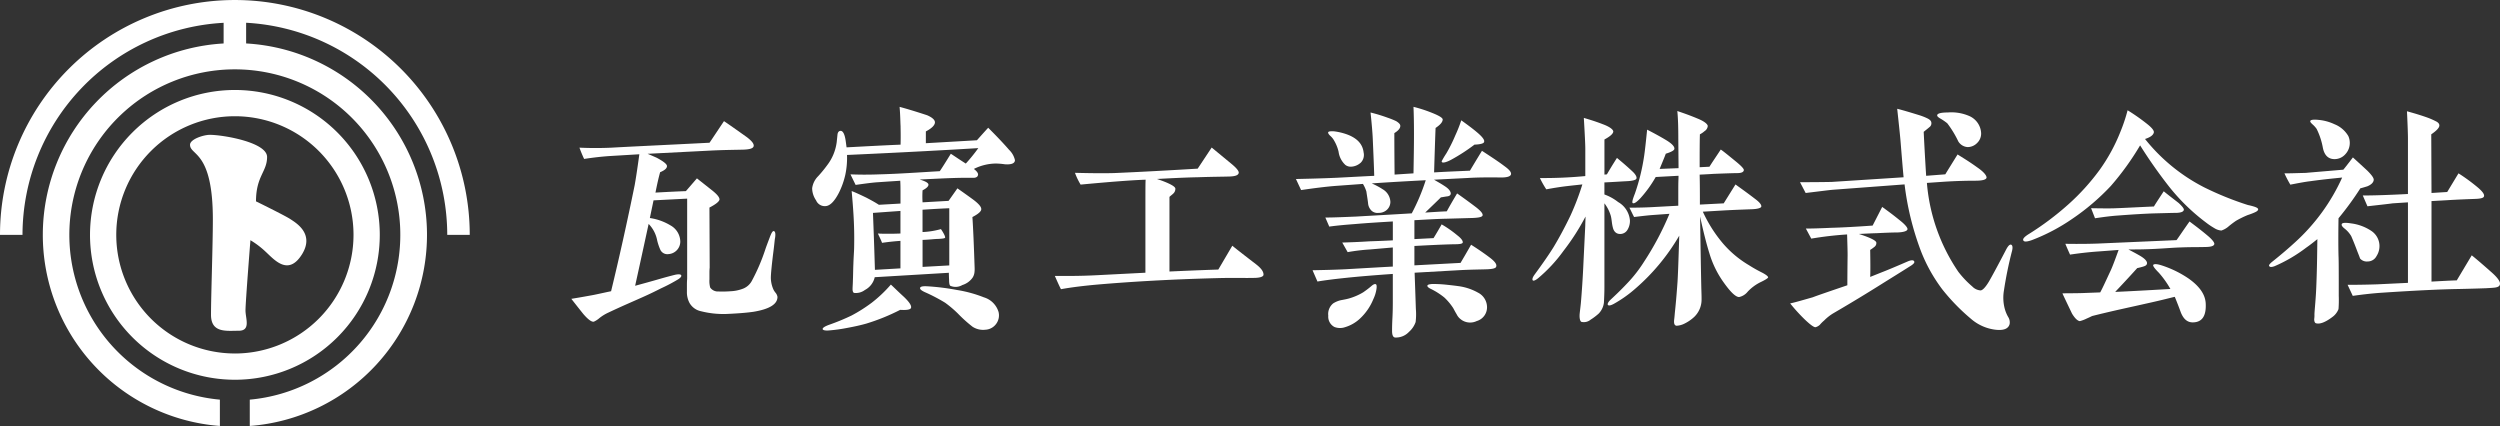 <svg xmlns="http://www.w3.org/2000/svg" width="328.667" height="56.005" viewBox="0 0 328.667 56.005">
  <rect x="0" y="0" width="328.667" height="56.005" fill="#333333" stroke="none"/>
  <g id="グループ_657" data-name="グループ 657" transform="translate(-455.587 -1336.286)">
    <g id="グループ_655" data-name="グループ 655" transform="translate(455.587 1336.286)">
      <path id="パス_2378" data-name="パス 2378" d="M501.953,1363.6A19.047,19.047,0,1,0,521,1382.65,19.048,19.048,0,0,0,501.953,1363.6Zm0,34.641a15.595,15.595,0,1,1,15.594-15.594A15.612,15.612,0,0,1,501.953,1398.244Z" transform="translate(-471.072 -1351.77)" fill="#fff"/>
      <path id="パス_2379" data-name="パス 2379" d="M514.385,1367.166h2.958a30.878,30.878,0,1,0-61.756,0h2.958a27.959,27.959,0,0,1,26.441-27.882V1342a25.2,25.2,0,0,0-.492,50.286v-3.46a21.756,21.756,0,1,1,3.93,0v3.46a25.2,25.2,0,0,0-.479-50.288v-2.72A27.96,27.96,0,0,1,514.385,1367.166Z" transform="translate(-455.587 -1336.286)" fill="#fff"/>
      <path id="パス_2380" data-name="パス 2380" d="M515.87,1377.21c1.7,0,7.532.971,7.532,2.914s-1.458,2.514-1.458,5.832c0,0,3.806,1.862,4.536,2.348s3.239,1.943,1.457,4.7-3.563.648-4.7-.4a11.274,11.274,0,0,0-2.026-1.541s-.648,8.181-.648,9.233.729,2.67-.89,2.67-3.644.326-3.644-2.1.243-9.15.243-12.552c0-9.07-3-8.341-3-9.8C513.278,1377.775,515.061,1377.21,515.87,1377.21Z" transform="translate(-488.289 -1359.484)" fill="#fff"/>
    </g>
    <g id="グループ_656" data-name="グループ 656" transform="translate(530.696 1350.331)">
      <path id="パス_2381" data-name="パス 2381" d="M652.963,1398.1q-1.307.194-3.582.291a11.953,11.953,0,0,1-3.323-.355,2.258,2.258,0,0,1-1.549-1.129,3.009,3.009,0,0,1-.323-1.452v-.9c0-.484.032-.742.032-.839v-10.487l-4.42.226-.484,2.323a7.269,7.269,0,0,1,2.71.968,2.48,2.48,0,0,1,1.291,2.162,1.657,1.657,0,0,1-1.549,1.613,1.018,1.018,0,0,1-1.065-.548,7.128,7.128,0,0,1-.419-1.226,4.237,4.237,0,0,0-1.129-2.194c-.387,1.775-.968,4.485-1.775,8.132,1.065-.29,2.13-.581,3.227-.9.452-.129,1.129-.322,2.033-.548.484-.1.774-.065.807.1q.049.194-.387.484a21.587,21.587,0,0,1-2.258,1.194c-.452.226-1.323.677-2.646,1.258-1,.452-2.453,1.065-4.292,1.936a5.686,5.686,0,0,0-1.162.709,2.943,2.943,0,0,1-.742.484c-.291.065-.742-.258-1.387-1-.129-.161-.646-.807-1.581-2,.613-.1,1.549-.258,2.775-.484.548-.1,1.355-.291,2.452-.517q1.6-6.583,3.1-13.939c.1-.549.323-1.9.613-4.066l-3.775.226q-1.6.1-3.485.388c-.258-.549-.452-1.033-.613-1.484q2.13.1,4.259,0c2.872-.162,7.131-.355,12.842-.646.419-.613,1.033-1.548,1.9-2.839.678.451,1.678,1.162,3,2.1.677.516.968.9.9,1.194s-.516.42-1.323.452c-1.033.032-2.517.032-4.421.129l-8.2.419c.548.226.968.42,1.194.516.9.484,1.355.839,1.355,1.1,0,.291-.291.549-.9.806-.226.807-.42,1.71-.613,2.678,1.775-.1,3.13-.161,4-.193l1.452-1.678,2,1.581c.645.516.968.9.968,1.194-.032.258-.452.613-1.323,1.065l.032,7.873c0,.032-.032.258-.032.677v.9a3.281,3.281,0,0,0,.1,1.065,1.237,1.237,0,0,0,1.1.516,13.665,13.665,0,0,0,1.581-.032,5.14,5.14,0,0,0,1.678-.355,2.241,2.241,0,0,0,1.162-1.1,25.193,25.193,0,0,0,1.71-4c.129-.387.323-.9.581-1.581.226-.613.387-.9.548-.871.194.032.259.355.162.936-.032.1-.065.549-.162,1.355q-.387,3.05-.387,3.873a3.865,3.865,0,0,0,.355,1.549,2.256,2.256,0,0,0,.258.387,1.148,1.148,0,0,1,.258.548C656.093,1397.1,655.06,1397.749,652.963,1398.1Z" transform="translate(-628.988 -1371.16)" fill="#fff"/>
      <path id="パス_2382" data-name="パス 2382" d="M726.234,1376.165a6.585,6.585,0,0,0-2.9.71c.419.323.581.58.548.775q-.048.338-.484.387h-1q-1.307,0-3.485.1l-2.71.129q1.161.339,1.161.677c0,.226-.258.484-.774.742a11.874,11.874,0,0,0,0,1.581l3.42-.194,1.162-1.646q1.307.919,2.033,1.452c.742.549,1.1.968,1.1,1.258q.048.436-1.162,1.065c.1,1.484.194,3.711.29,6.647a3.59,3.59,0,0,1-.032.71,1.6,1.6,0,0,1-.258.645,2.589,2.589,0,0,1-1.323.936,1.74,1.74,0,0,1-1.581.1c-.1-.064-.161-.323-.161-.742-.032-.613-.032-.936-.032-.969l-9.745.581a2.513,2.513,0,0,1-1.29,1.678,1.968,1.968,0,0,1-1.42.387c-.1-.032-.161-.129-.194-.322s.032-.9.032-1.259c.032-.645.032-1.484.065-2.194.032-1.033.1-1.775.1-2.226.032-1.517,0-3-.1-4.517-.032-.517-.1-1.484-.226-2.872q.532.194,1.936.87c.548.291,1.1.581,1.645.936l2.839-.161v-1.484c0-.484,0-1-.032-1.516q-1.549.1-2.9.193c-.613.032-1.613.161-2.968.355l-.678-1.387c.839.032,2.1.064,3.743,0,2.581-.065,5.259-.258,8-.419.291-.42.775-1.194,1.452-2.291.452.29,1.1.742,1.969,1.291a22.858,22.858,0,0,0,1.646-2.033c-3.679.226-9.422.548-17.263.9a10.657,10.657,0,0,1-.226,2.614,10.326,10.326,0,0,1-.839,2.355q-.823,1.6-1.646,1.743a1.24,1.24,0,0,1-1.355-.743,2.865,2.865,0,0,1-.517-1.581,2.728,2.728,0,0,1,.775-1.581,16.578,16.578,0,0,0,1.194-1.452,6.308,6.308,0,0,0,1.258-3.033l.1-.968c.032-.323.162-.484.355-.516.355-.065.613.419.742,1.419l.1.743c2.42-.129,4.776-.259,7.1-.355.032-1.226,0-2.033,0-2.42-.032-.548-.032-1.42-.129-2.549.839.226,2.033.581,3.614,1.1.677.29,1.032.613,1.032.936,0,.355-.387.774-1.194,1.194v1.549l6.712-.387c.29-.322.774-.871,1.484-1.646,1,1,1.936,1.968,2.743,2.9a2.7,2.7,0,0,1,.774,1.355c0,.42-.452.613-1.323.549A9.216,9.216,0,0,0,726.234,1376.165ZM713.65,1395.4a26.9,26.9,0,0,1-4.453,1.807c-.678.194-1.517.387-2.582.581a21.074,21.074,0,0,1-2.355.322c-.484.033-.742-.032-.806-.161-.033-.161.226-.355.839-.581a28.153,28.153,0,0,0,2.968-1.226,19.846,19.846,0,0,0,2.646-1.678,17.4,17.4,0,0,0,2.517-2.387c.419.387.968.936,1.71,1.613.71.678,1.033,1.162.936,1.452C715.005,1395.364,714.521,1395.46,713.65,1395.4Zm.032-5.453v-3.614c-.516.032-1.323.1-2.42.258-.1-.29-.29-.677-.548-1.226.484.033,1,.033,1.581.033.065,0,.516,0,1.387-.033v-2.969l-3.614.259c.065,1.645.161,4.162.258,7.486Zm12.487,7.421a1.866,1.866,0,0,1-1.323.646,2.555,2.555,0,0,1-1.678-.388,18,18,0,0,1-1.936-1.742,14.629,14.629,0,0,0-1.678-1.42,22.883,22.883,0,0,0-2.582-1.355c-.516-.226-.742-.419-.71-.58.032-.194.355-.259.936-.226a30.731,30.731,0,0,1,3.9.484,16.658,16.658,0,0,1,3.549.968,2.873,2.873,0,0,1,1.936,1.936A1.876,1.876,0,0,1,726.17,1397.364Zm-6.066-7.808v-7.518c-.9.032-2.065.1-3.517.194v2.936a10.531,10.531,0,0,0,2.42-.387c.419.613.581,1,.548,1.129-.065.1-.355.129-.9.161-.452,0-1.129.1-2.065.13v3.549Z" transform="translate(-670.412 -1368.711)" fill="#fff"/>
      <path id="パス_2383" data-name="パス 2383" d="M801.878,1398.211c-1.065.032-2.711-.032-4.873.032-6.26.161-11.455.484-15.617.839-1.807.161-3.42.354-4.84.613-.194-.355-.451-.936-.807-1.743,1.258,0,3.13.032,5.615-.1l6.292-.323v-7.744c0-3.227,0-4.195.032-4.485-1.9.064-4.775.29-8.551.645a8.749,8.749,0,0,1-.742-1.549c2.42.064,4.13.064,5.163.032,3.033-.129,6.679-.323,10.971-.581l1.839-2.775,2.582,2.129c.71.582,1.033,1,.968,1.226-.065.291-.452.42-1.13.452-.936.032-2.356.032-4.259.1-1.71.032-3.517.129-5.356.226,1.646.549,2.452,1,2.42,1.291a.824.824,0,0,1-.258.613c-.161.162-.355.291-.516.452v9.809c1.452-.064,3.582-.162,6.422-.258l1.839-3.13q1.016.823,3.1,2.42c.71.549,1.033,1,1,1.42C803.136,1398.05,802.717,1398.211,801.878,1398.211Z" transform="translate(-712.174 -1375.721)" fill="#fff"/>
      <path id="パス_2384" data-name="パス 2384" d="M875.869,1378c-1.871-.032-3.323,0-4.356.064l-4.453.226c.484.29.968.549,1.484.9.484.322.742.677.71.968-.032.161-.162.291-.452.323s-.581.1-.839.129c-.419.42-1.129,1.1-2.065,2,1.065-.064,2-.129,2.839-.161.29-.548.742-1.323,1.355-2.355q1.307.92,2.517,1.839c.613.484.872.807.839,1.033s-.484.322-1.29.355l-3.518.1c-1.484.032-2.871.13-4.162.194v2.484l2.517-.129c.419-.677.774-1.291,1.065-1.807a14.829,14.829,0,0,1,2.033,1.419c.548.42.774.743.742.968-.032.161-.387.226-1.032.226-1.646.032-3.421.129-5.324.226v2.549l6.066-.323c.29-.484.742-1.258,1.387-2.388.968.613,1.807,1.194,2.484,1.71s.936.9.807,1.194c-.064.194-.452.29-1.161.322-.872.033-2.13.033-3.84.129l-5.712.323c0,.161.065,1.775.162,4.776a8.363,8.363,0,0,1-.032,1.71,3.051,3.051,0,0,1-.871,1.29,2.329,2.329,0,0,1-1.839.742q-.387-.049-.387-.871c0-.355,0-.613.032-1.387.032-.549.065-1.323.065-2.356v-3.743c-2.291.161-4.324.323-6.163.516-1.549.162-2.807.323-3.743.484l-.645-1.484c1.581-.032,3-.064,4.292-.129,1.775-.1,3.839-.226,6.26-.355V1387.2l-2.969.258a25.692,25.692,0,0,0-2.968.355l-.71-1.259c.936-.032,2.1-.065,3.549-.161.871-.032,1.9-.064,3.1-.129v-2.484c-1.645.1-3.227.193-4.743.322-1.258.1-2.484.194-3.614.355l-.516-1.193c1.162,0,2.517-.065,4.1-.129,1.065-.065,3.485-.194,7.26-.42a26.493,26.493,0,0,0,1.839-4.356c-2.453.129-4.808.259-7.1.42a9.859,9.859,0,0,1,1.452.775,2.019,2.019,0,0,1,1,1.646,1.418,1.418,0,0,1-.645,1.194,1.573,1.573,0,0,1-.9.259,1.17,1.17,0,0,1-.9-.259,1.514,1.514,0,0,1-.484-.968c-.032-.355-.129-.9-.226-1.581a4.385,4.385,0,0,0-.452-1l-3.549.258c-1.291.1-2.807.29-4.582.549l-.678-1.452c1.323-.032,3.066-.064,5.292-.161,1.323-.064,2.969-.161,5-.258-.032-1.13-.1-2.775-.194-4.905-.032-.742-.129-1.9-.29-3.42a20.812,20.812,0,0,1,2.226.677,11.214,11.214,0,0,1,1.129.452c.323.194.516.387.548.548.065.323-.194.677-.774,1.032,0,.452,0,2.259.032,5.453l2.485-.162c.032-1.839.064-3.581.064-5.163,0-1.678-.032-2.871-.064-3.581a18.206,18.206,0,0,1,1.807.549c1.323.484,2,.838,2.033,1.1,0,.355-.323.71-.936,1.129-.032.71-.1,2.646-.194,5.841,1.71-.1,3.292-.161,4.711-.226.291-.484.807-1.355,1.581-2.613,1.129.742,2.129,1.387,2.936,2,.677.484.968.839.871,1.129C877.063,1377.875,876.644,1378,875.869,1378Zm-18.457-1.936a2.007,2.007,0,0,1-1.291.517,1.164,1.164,0,0,1-.71-.226,2.864,2.864,0,0,1-.9-1.742,5.21,5.21,0,0,0-.58-1.452,2.28,2.28,0,0,0-.452-.581c-.291-.258-.387-.452-.323-.548s.323-.129.774-.1a7.891,7.891,0,0,1,1.452.323c1.484.484,2.291,1.291,2.42,2.453A1.447,1.447,0,0,1,857.412,1376.068Zm1.678,17.908a7.2,7.2,0,0,1-1.84,2.646,4.952,4.952,0,0,1-1.9,1.065,2.028,2.028,0,0,1-1.387-.032,1.529,1.529,0,0,1-.807-1.484,1.8,1.8,0,0,1,.645-1.614,3.22,3.22,0,0,1,1-.419c.355-.065.71-.129,1.065-.226a7.766,7.766,0,0,0,1.872-.807,12.479,12.479,0,0,0,1.1-.839c.259-.226.452-.29.581-.226.1.064.129.29.065.677A4.713,4.713,0,0,1,859.09,1393.976Zm11.584,2.743a1.829,1.829,0,0,1-.645-.742c-.161-.258-.29-.516-.452-.807a7.509,7.509,0,0,0-1.162-1.387,9.183,9.183,0,0,0-1.71-1.1c-.355-.161-.548-.323-.516-.452,0-.129.226-.194.645-.226a16.851,16.851,0,0,1,1.9.1c.613.065,1.162.129,1.614.194a7.207,7.207,0,0,1,2.485.839,2.16,2.16,0,0,1,1.194,1.9,1.875,1.875,0,0,1-1.355,1.839A2,2,0,0,1,870.674,1396.719Zm1.71-23.039a23.889,23.889,0,0,1-3.033,1.969c-.645.355-1.1.452-1.226.355a.244.244,0,0,1-.065-.129,11.908,11.908,0,0,1,.613-1.032,19.435,19.435,0,0,0,1.162-2.323,18.748,18.748,0,0,0,.806-2.032c.9.645,1.581,1.161,2,1.517.742.613,1.1,1.065,1,1.322C873.611,1373.519,873.191,1373.648,872.384,1373.68Z" transform="translate(-753.641 -1368.711)" fill="#fff"/>
      <path id="パス_2385" data-name="パス 2385" d="M933.05,1379.206c-.645.032-1.613.1-2.9.161v1.582a6.452,6.452,0,0,1,1.807,1,3.071,3.071,0,0,1,1.549,2.42,2.25,2.25,0,0,1-.322,1.226,1.1,1.1,0,0,1-.968.549c-.484,0-.839-.291-.968-.9-.129-.484-.129-1-.258-1.484a4.954,4.954,0,0,0-.839-1.646v11c0,.742-.032,1.451-.065,2.065a2.5,2.5,0,0,1-.677,1.42,7.429,7.429,0,0,1-1.065.807,1.393,1.393,0,0,1-1.226.291c-.162-.1-.258-.42-.226-1,.032-.355.1-.839.162-1.452.129-1.484.258-3.356.355-5.582l.226-4.647c0-.323.032-.71.032-1.161a30.087,30.087,0,0,1-2.9,4.517,19.707,19.707,0,0,1-3.324,3.582c-.355.29-.613.387-.71.29-.1-.129-.032-.387.226-.742,1.162-1.581,2-2.807,2.517-3.646q1.162-1.936,2.227-4.162a34.179,34.179,0,0,0,1.549-4.066c-.548.064-1.226.129-2.033.226-.581.065-1.484.194-2.711.42a12.8,12.8,0,0,1-.839-1.484,57.975,57.975,0,0,0,5.97-.258v-3.549c0-.581-.065-1.936-.194-4.1.517.161,1.355.387,2.517.839.872.323,1.323.677,1.355.936q0,.436-1.162,1.065v4.614l.323-.032c.226-.387.645-1.1,1.323-2.162.42.355,1.1.9,2.033,1.775.452.419.613.775.516.968C934.276,1379.045,933.857,1379.174,933.05,1379.206Zm17.65,13.262a5.892,5.892,0,0,0-1.71,1.259,1.979,1.979,0,0,1-1.129.709c-.452,0-1.129-.645-2.065-1.968a12.833,12.833,0,0,1-1.84-3.775c-.355-1.13-.775-2.743-1.226-4.84.033,2.517.129,8.163.162,9.454.032.968.032,1.1.032,1.42a3.148,3.148,0,0,1-.968,2.323,5.285,5.285,0,0,1-1.323.9,2.55,2.55,0,0,1-1,.258c-.258-.032-.355-.258-.323-.709.032-.226.065-.549.1-1,.1-.9.226-2.259.355-4.1.065-1.033.129-3.033.226-6.034a27.34,27.34,0,0,1-5.743,6.938,16.118,16.118,0,0,1-2.872,2.033c-.419.226-.678.258-.774.129-.065-.129.032-.355.323-.645.516-.484,1.291-1.194,2.259-2.227a17.813,17.813,0,0,0,2.161-2.775,38.226,38.226,0,0,0,3.356-6.325l-2.259.162c-.806.065-1.581.162-2.388.258-.129-.225-.323-.645-.613-1.226,1.259,0,2.194-.032,2.84-.065l3.582-.193v-2c0-1.387.032-1.452.032-1.936l-3,.162a15.7,15.7,0,0,1-2,2.775c-.516.548-.871.774-1.032.645-.1-.1,0-.484.291-1.226a26.9,26.9,0,0,0,1.226-5c.1-.677.226-1.839.387-3.42.936.484,1.775.936,2.517,1.387s1.1.839,1.065,1.129c0,.194-.387.42-1.13.646-.161.452-.452,1.13-.807,2l2.485-.1-.032-3.9c0-1.387-.032-2.613-.129-3.613.548.194,1.452.484,2.678,1,.871.355,1.29.71,1.323.968a.888.888,0,0,1-.42.678,2.939,2.939,0,0,1-.613.42c-.032,1-.032,2.452-.032,4.323l1.29-.064c.291-.484.807-1.226,1.484-2.259.258.161.936.71,2,1.581.71.581,1.065.968,1.033,1.13q-.048.386-.871.387c-.355,0-1.387.032-3.13.1-.452.032-1.065.065-1.807.1.032,1.259.032,2.549.032,3.937l3.13-.161,1.549-2.484c.58.42,1.452,1.033,2.581,1.9.613.452.871.807.807,1.033-.065.161-.452.29-1.194.322s-1.968.065-3.743.161l-2.743.162a18.042,18.042,0,0,0,2.581,4.1,13.592,13.592,0,0,0,3.485,2.937,18.621,18.621,0,0,0,1.775,1c.484.259.71.452.742.581C951.7,1391.92,951.378,1392.145,950.7,1392.468Z" transform="translate(-794.333 -1369.429)" fill="#fff"/>
      <path id="パス_2386" data-name="パス 2386" d="M1014.864,1389.893c-.355.226-1.42.9-3.195,2-1.387.871-3.743,2.356-7.067,4.292a6.247,6.247,0,0,0-1.226.968,4.4,4.4,0,0,0-.548.548,1.331,1.331,0,0,1-.581.323q-.339,0-1.452-1.065a23.371,23.371,0,0,1-1.871-2.065c.742-.161,1.71-.451,2.968-.807.484-.193,2-.71,4.55-1.581,0-.1,0-1.387.032-3.937,0-.677-.032-1.613-.065-2.743a45.222,45.222,0,0,0-4.711.549l-.71-1.323c.807,0,1.936-.033,3.356-.1q1.985-.049,5.421-.291l1.258-2.453c.484.355,1.258.9,2.291,1.743.742.581,1.065,1,1.033,1.194-.032.226-.484.387-1.29.419q-.871,0-2.807.1c-.226,0-1,.032-2.291.1,1.516.484,2.258.871,2.291,1.129a.615.615,0,0,1-.226.549,6.689,6.689,0,0,1-.581.419c.032,1.775.032,2.968,0,3.549l1.452-.581c.677-.258,1.839-.742,3.549-1.484q.63-.242.774,0C1015.316,1389.506,1015.187,1389.668,1014.864,1389.893Zm12.165,3.292a5.649,5.649,0,0,0,.1,2.387,4.567,4.567,0,0,0,.452,1.1,1.3,1.3,0,0,1,.194.936c-.162.613-.774.871-1.872.742a6,6,0,0,1-3.195-1.42,26.617,26.617,0,0,1-3.775-3.872,20.891,20.891,0,0,1-2.839-5.1,37.375,37.375,0,0,1-2.13-8.712l-9.487.71c-.677.065-1.871.226-3.517.419l-.742-1.419c2.549,0,3.9-.033,4.13-.033l9.487-.613c-.1-1.065-.226-2.582-.387-4.582-.065-.839-.226-2.323-.452-4.421.678.162,1.646.452,2.9.839a7.824,7.824,0,0,1,1.065.419c.323.162.484.323.517.516a.623.623,0,0,1-.258.646c-.259.225-.516.419-.742.613.065,1.322.161,3.227.323,5.776l2.517-.194c.29-.484.839-1.355,1.614-2.614.548.355,1.484.9,2.646,1.743.839.58,1.194,1.065,1.162,1.322-.065.259-.549.388-1.484.388-1.1,0-2.452.032-4.034.129l-2.323.161a24.243,24.243,0,0,0,4.13,11.681,12.672,12.672,0,0,0,1.839,1.936,1.668,1.668,0,0,0,1.1.517c.259-.033.613-.388,1.065-1.13.323-.548,1.1-1.968,2.291-4.259.258-.484.484-.71.677-.613q.242.146.1.774A50.8,50.8,0,0,0,1027.029,1393.185Zm-3-20.651a1.706,1.706,0,0,1-.516,1.258,1.738,1.738,0,0,1-1.259.548,1.551,1.551,0,0,1-1.226-.742,13.3,13.3,0,0,0-1.452-2.388,7.457,7.457,0,0,0-.839-.581q-.532-.29-.484-.484c.032-.225.484-.354,1.388-.354a5.9,5.9,0,0,1,2.872.484,2.595,2.595,0,0,1,1.517,2.259Z" transform="translate(-838.685 -1369.049)" fill="#fff"/>
      <path id="パス_2387" data-name="パス 2387" d="M1100.094,1383.177a8.126,8.126,0,0,1-.935.355,13.4,13.4,0,0,0-1.517.742,12.634,12.634,0,0,0-1.1.839,2.78,2.78,0,0,1-.839.452,2.006,2.006,0,0,1-.936-.323,9.424,9.424,0,0,1-1.1-.742,26.4,26.4,0,0,1-4.84-4.711,63.314,63.314,0,0,1-3.808-5.421,35.85,35.85,0,0,1-3.839,5.324,29.849,29.849,0,0,1-5.066,4.324,25.028,25.028,0,0,1-5.324,2.807c-.645.226-1.032.258-1.13.032-.1-.194.162-.484.742-.839a37.777,37.777,0,0,0,5.163-3.872,29.217,29.217,0,0,0,4.13-4.55,23.286,23.286,0,0,0,2.743-5.033,22.016,22.016,0,0,0,.936-2.807,26.17,26.17,0,0,1,2.452,1.71c.71.549,1.032.936,1,1.194q-.1.533-1.161.871a23.73,23.73,0,0,0,7.841,6.389,41,41,0,0,0,5.679,2.291,8.6,8.6,0,0,1,.871.226c.291.1.452.194.484.322C1100.546,1382.919,1100.385,1383.048,1100.094,1383.177Zm-6.518,4.55c-.742.032-1.872,0-3.356.065-1.259.032-3.259.258-6,.258h-.742c.355.193.871.452,1.484.807s.936.678.968.968c0,.226-.129.355-.419.452a8.731,8.731,0,0,1-.871.226c-.613.678-1.581,1.743-2.9,3.13q2.371-.1,7.26-.387a12.411,12.411,0,0,0-1.516-2.13c-.548-.548-.807-.9-.742-1.032.129-.161.548-.129,1.226.1a13.8,13.8,0,0,1,3.452,1.71c1.452,1.033,2.194,2.13,2.226,3.324q.1,2.372-1.646,2.42-1.113.048-1.646-1.355c-.162-.452-.419-1.129-.775-2-.226.032-1.484.387-3.839.9-1.969.452-4.324.936-7,1.613-.1.032-.322.161-.71.323a4.681,4.681,0,0,1-.936.355c-.29-.033-.645-.355-1.033-1-.355-.742-.775-1.614-1.258-2.646.742-.032,1.839,0,3.227-.065l1.743-.065c.29-.516.742-1.516,1.419-2.968.258-.581.581-1.452,1-2.614l-2.582.194c-1.452.1-2.711.258-3.807.419-.032-.1-.258-.548-.613-1.42,2,.032,3.42,0,4.259-.032l10.357-.452c.226-.291.775-1.129,1.71-2.452.549.419,1.355,1,2.42,1.9.613.516.872.9.839,1.065C1094.738,1387.6,1094.318,1387.727,1093.577,1387.727Zm-3.743-4.485c-.516,0-1.452.032-2.807.064-1.194.032-2.84.129-5,.291-.871.064-1.872.193-2.936.355l-.516-1.323c1.71.032,2.84.032,3.324,0,1.033-.033,2.678-.129,4.937-.226.226-.387.678-1.065,1.291-2,.419.354,1.1.871,1.969,1.548q.677.63.677.872C1090.737,1383.08,1090.447,1383.209,1089.833,1383.242Z" transform="translate(-878.774 -1369.302)" fill="#fff"/>
      <path id="パス_2388" data-name="パス 2388" d="M1157.17,1379.926c-.226.065-.516.162-.9.258a40.425,40.425,0,0,1-2.872,3.937q-.048,2.952,0,4.937c.032.548.032,2.323.032,5.259a15.743,15.743,0,0,1-.032,1.743,2.325,2.325,0,0,1-.839,1.065c-.9.677-1.613.936-2.1.807-.162-.032-.258-.226-.258-.549a3.355,3.355,0,0,0,.032-.645c.032-.743.193-2.065.258-4,.1-2.517.1-4.485.129-5.873-.484.387-.968.774-1.484,1.13a19.814,19.814,0,0,1-4.13,2.42c-.355.129-.613.161-.71,0q-.146-.146.387-.581c1.259-1,2.259-1.872,3.033-2.582a25.8,25.8,0,0,0,6.163-8.486c-.936.1-2.356.226-4.2.484-.58.065-1.452.226-2.614.452a14.906,14.906,0,0,1-.774-1.484c.71,0,1.646-.032,2.84-.064.258-.032,1.9-.162,4.9-.42.032-.032.452-.548,1.258-1.613.42.387,1.065.968,1.9,1.742.548.549.839.936.839,1.194Q1157.993,1379.587,1157.17,1379.926Zm-2.291-5.711a2.153,2.153,0,0,1-.581,1.484,1.89,1.89,0,0,1-1.42.646q-1.258,0-1.549-1.549a9.166,9.166,0,0,0-.806-2.421,3.286,3.286,0,0,0-.484-.548c-.258-.226-.387-.387-.355-.484.032-.162.387-.226,1.033-.162a6.336,6.336,0,0,1,2.162.581,3.687,3.687,0,0,1,1.807,1.549A2.167,2.167,0,0,1,1154.879,1374.214Zm3.517,14.875a1.3,1.3,0,0,1-1.162.71,1.161,1.161,0,0,1-1-.387s-.1-.291-.323-.839c-.161-.42-.419-1.13-.839-2.1a3.556,3.556,0,0,0-.839-.968c-.291-.226-.452-.419-.419-.58.032-.226.451-.258,1.258-.129a6.153,6.153,0,0,1,2.614.968,2.4,2.4,0,0,1,.71,3.324Zm15.649,4.13c-.161.032-.613.065-1.291.1-.839.032-2,.065-3.517.1q-3.484.049-10.067.484c-1,.065-2.324.194-3.9.419l-.677-1.452c1.613,0,2.9-.032,3.9-.065l4.033-.193v-10.584l-2,.129c-.194.032-1.291.161-3.324.387l-.613-1.419c1.452,0,3.452-.065,5.937-.194V1373.6c0-.419-.032-1.581-.129-3.549.549.162,1.42.387,2.614.807a9.431,9.431,0,0,1,1.129.484c.355.161.516.355.516.581q0,.435-1.065,1.162l.032,7.711,2.065-.129,1.484-2.453a24.549,24.549,0,0,1,2.517,1.84c.613.516.9.9.839,1.162-.032.226-.387.322-1.065.355-.743.032-1.936.065-3.582.162-.42.032-1.162.065-2.259.129v10.584c1.194-.064,2.323-.129,3.323-.161l1.968-3.292c.646.517,1.549,1.291,2.743,2.356.677.613,1,1.1.968,1.387Q1174.626,1393.123,1174.045,1393.219Z" transform="translate(-921.07 -1369.471)" fill="#fff"/>
    </g>
  </g>
</svg>
